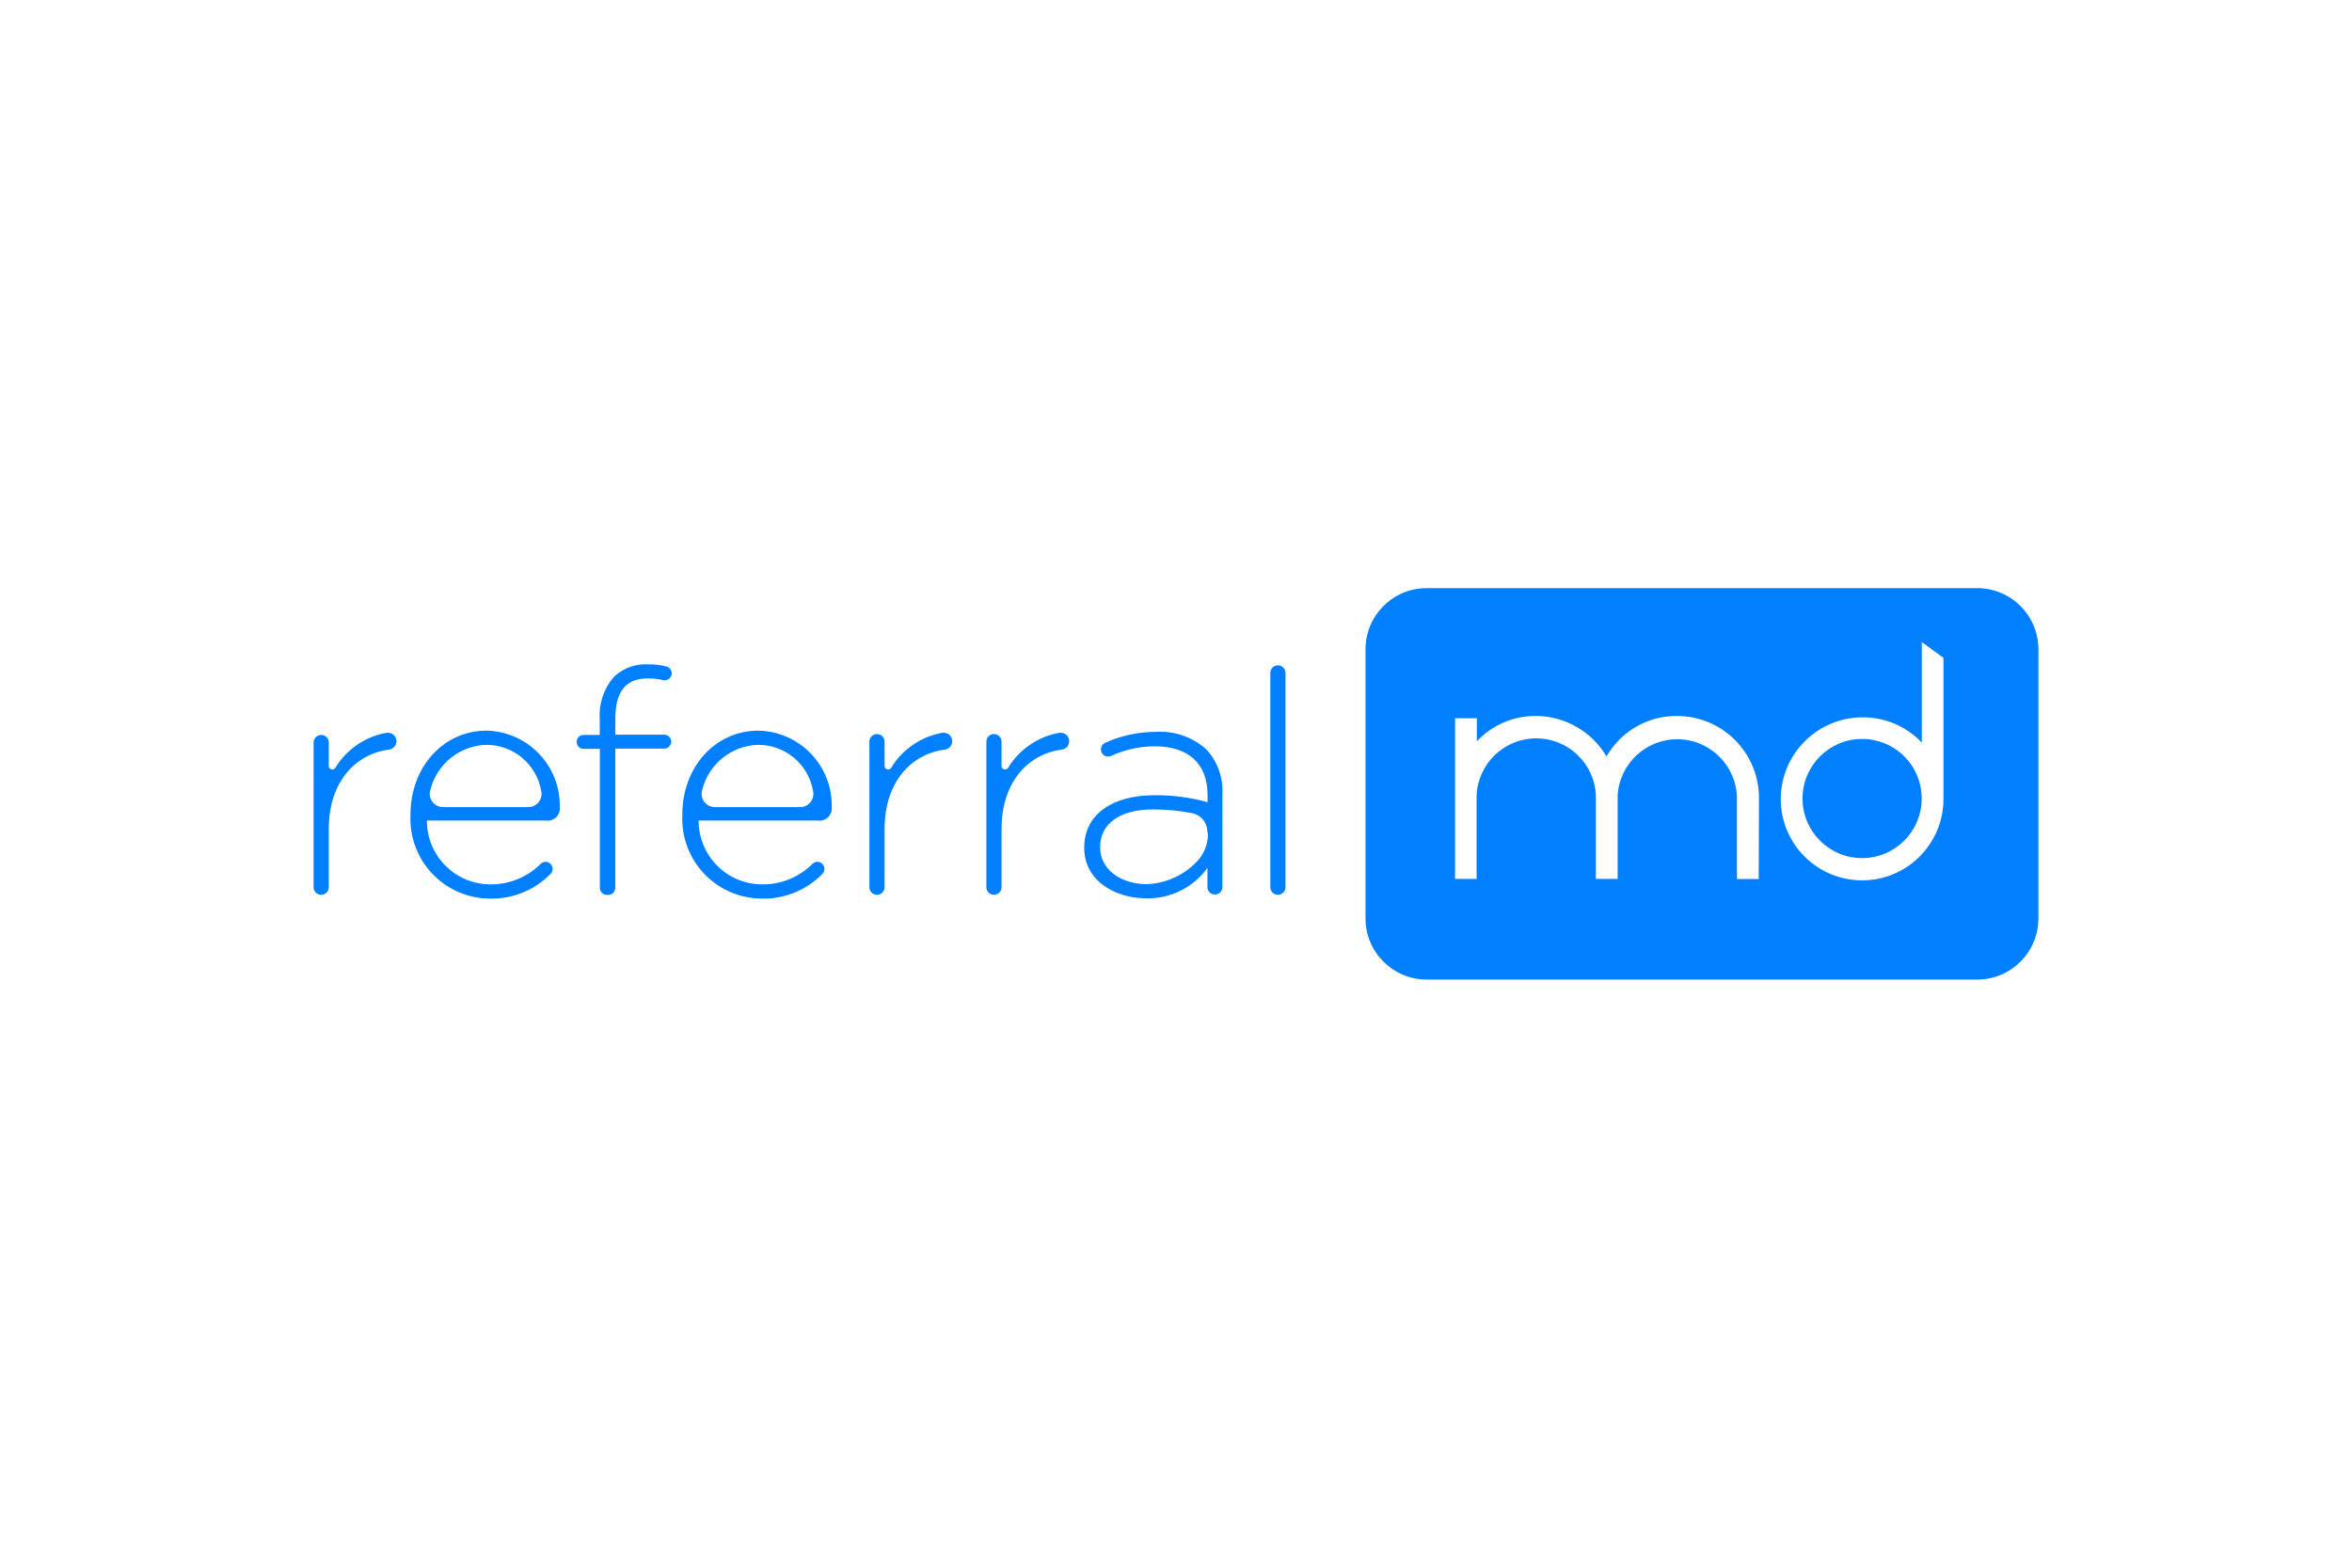 <svg width="600" height="400" viewBox="0 0 600 400" fill="none" xmlns="http://www.w3.org/2000/svg">
<path fill-rule="evenodd" clip-rule="evenodd" d="M156.621 172.692C154.05 175.632 152.748 179.47 153 183.366V187.517H148.88C147.898 187.517 147.101 188.314 147.101 189.296C147.101 190.279 147.898 191.075 148.88 191.075H153.031V226.53C153.031 227.53 153.842 228.34 154.842 228.34H155.154C156.153 228.34 156.964 227.53 156.964 226.53V191.013H169.448C170.43 191.013 171.227 190.216 171.227 189.234C171.227 188.251 170.43 187.455 169.448 187.455H156.964V183.46C156.964 176.469 159.617 173.098 165.235 173.098C166.558 173.089 167.878 173.236 169.167 173.535C169.699 173.66 170.258 173.533 170.684 173.192C171.11 172.851 171.357 172.333 171.352 171.787C171.352 170.985 170.815 170.282 170.041 170.071C168.481 169.672 166.875 169.483 165.266 169.509C162.1 169.344 159.003 170.47 156.683 172.63M240.482 186.955C234.999 187.908 230.197 191.185 227.311 195.944C227.093 196.268 226.691 196.414 226.315 196.308C225.939 196.202 225.674 195.866 225.657 195.476V189.234C225.657 188.165 224.791 187.299 223.722 187.299C222.654 187.299 221.787 188.165 221.787 189.234V226.374C221.787 227.443 222.654 228.309 223.722 228.309C224.791 228.309 225.657 227.443 225.657 226.374V211.549C225.657 199.377 232.586 192.355 241.013 191.262C242.092 191.137 242.908 190.227 242.916 189.14C242.931 188.52 242.673 187.924 242.211 187.51C241.749 187.095 241.129 186.904 240.513 186.987M98.663 186.955C93.192 187.916 88.402 191.193 85.524 195.944C85.305 196.268 84.903 196.414 84.528 196.308C84.152 196.202 83.886 195.866 83.87 195.476V189.234C83.758 188.251 82.924 187.511 81.935 187.517C80.866 187.517 80 188.384 80 189.452V226.374C80 227.443 80.866 228.309 81.935 228.309C83.004 228.309 83.87 227.443 83.87 226.374V211.549C83.87 199.377 90.799 192.355 99.225 191.262C100.304 191.137 101.121 190.227 101.129 189.14C101.144 188.52 100.886 187.924 100.424 187.51C99.961 187.095 99.341 186.904 98.726 186.987M270.319 186.955C264.836 187.908 260.034 191.185 257.148 195.944C256.93 196.268 256.528 196.414 256.152 196.308C255.776 196.202 255.511 195.866 255.494 195.476V189.234C255.494 188.165 254.628 187.299 253.559 187.299C252.49 187.299 251.624 188.165 251.624 189.234V226.374C251.624 227.443 252.49 228.309 253.559 228.309C254.628 228.309 255.494 227.443 255.494 226.374V211.549C255.494 199.377 262.423 192.355 270.85 191.262C271.929 191.137 272.745 190.227 272.753 189.14C272.768 188.52 272.51 187.924 272.048 187.51C271.586 187.095 270.965 186.904 270.35 186.987M193.48 186.425C182.4 186.425 174.067 195.788 174.067 207.773V207.929C173.795 213.448 175.78 218.84 179.565 222.867C183.35 226.893 188.61 229.207 194.135 229.276C199.979 229.458 205.634 227.196 209.74 223.034C210.109 222.692 210.319 222.211 210.319 221.708C210.319 221.205 210.109 220.724 209.74 220.381C209.056 219.739 207.99 219.739 207.306 220.381C203.894 223.803 199.247 225.705 194.416 225.656C190.106 225.648 185.977 223.926 182.938 220.869C179.9 217.813 178.201 213.674 178.218 209.364H208.617C209.586 209.51 210.568 209.192 211.268 208.504C211.967 207.817 212.303 206.841 212.175 205.869C212.366 195.343 204.005 186.647 193.48 186.425ZM182.244 205.931C181.198 205.898 180.226 205.38 179.615 204.531C179.004 203.681 178.822 202.596 179.123 201.593C180.745 194.978 186.578 190.256 193.386 190.045C200.283 190.016 206.199 194.957 207.399 201.749C207.644 202.73 207.435 203.769 206.83 204.58C206.225 205.39 205.289 205.886 204.278 205.931H182.244ZM124.131 186.425C113.051 186.425 104.718 195.788 104.718 207.773V207.929C104.447 213.448 106.431 218.84 110.216 222.867C114.001 226.893 119.261 229.207 124.786 229.276C130.63 229.458 136.285 227.196 140.391 223.034C140.76 222.692 140.97 222.211 140.97 221.708C140.97 221.205 140.76 220.724 140.391 220.381C139.707 219.739 138.641 219.739 137.957 220.381C134.546 223.803 129.899 225.705 125.067 225.656C120.763 225.639 116.641 223.914 113.61 220.858C110.578 217.803 108.884 213.669 108.9 209.364H139.237C140.206 209.51 141.188 209.192 141.888 208.504C142.587 207.817 142.923 206.841 142.794 205.869C142.986 195.355 134.644 186.664 124.131 186.425ZM112.895 205.931C111.849 205.898 110.878 205.38 110.266 204.531C109.655 203.681 109.473 202.596 109.774 201.593C111.397 194.978 117.229 190.256 124.037 190.045C130.934 190.016 136.85 194.957 138.051 201.749C138.295 202.73 138.086 203.769 137.481 204.58C136.876 205.39 135.94 205.886 134.93 205.931H112.895ZM294.819 186.737C290.385 186.747 286.003 187.694 281.96 189.515C281.034 189.915 280.602 190.987 280.993 191.918C281.178 192.377 281.543 192.74 282.003 192.923C282.463 193.105 282.978 193.092 283.427 192.885C286.919 191.267 290.721 190.426 294.569 190.42C302.996 190.42 308.052 194.664 308.052 202.904V204.683C303.631 203.461 299.062 202.862 294.476 202.904C283.895 202.904 276.592 207.71 276.592 216.231V216.387C276.592 224.907 284.769 229.214 292.416 229.214C298.58 229.35 304.416 226.444 308.021 221.443V226.343C308.021 227.394 308.873 228.246 309.925 228.246C310.976 228.246 311.828 227.394 311.828 226.343V202.81C312.114 198.558 310.648 194.375 307.771 191.231C304.235 188.051 299.565 186.43 294.819 186.737ZM308.146 212.891C308.131 215.628 307.005 218.242 305.025 220.132C301.709 223.474 297.245 225.427 292.541 225.594C286.299 225.594 280.65 222.129 280.65 216.231V216.074C280.65 210.363 285.456 206.524 294.132 206.524C297.495 206.523 300.85 206.847 304.151 207.492C306.389 207.927 308.001 209.893 307.99 212.173L308.146 212.891ZM325.998 228.309C327.066 228.309 327.933 227.443 327.933 226.374V171.694C327.933 170.625 327.066 169.759 325.998 169.759C325.485 169.759 324.992 169.963 324.63 170.325C324.267 170.688 324.063 171.181 324.063 171.694V226.374C324.063 226.887 324.267 227.379 324.63 227.742C324.992 228.105 325.485 228.309 325.998 228.309ZM475.026 188.547C466.632 188.547 459.827 195.352 459.827 203.747C459.827 212.141 466.632 218.946 475.026 218.946C483.42 218.946 490.225 212.141 490.225 203.747C490.234 199.713 488.635 195.842 485.783 192.99C482.93 190.138 479.06 188.539 475.026 188.547Z" fill="#007FFF"/>
<path fill-rule="evenodd" clip-rule="evenodd" d="M504.395 150.064H363.95C355.331 150.064 348.345 157.051 348.345 165.669V234.331C348.345 242.95 355.331 249.936 363.95 249.936H504.395C513.014 249.936 520 242.95 520 234.331V165.669C520 157.051 513.014 150.064 504.395 150.064ZM448.654 224.282H443.099V203.527C442.924 195.359 436.336 188.784 428.168 188.625C420 188.466 413.161 194.779 412.669 202.934V224.25H407.113V202.934C406.745 194.799 400.042 188.393 391.898 188.393C383.755 188.393 377.052 194.799 376.684 202.934V224.25H371.191V183.272H376.746V189.139C380.666 184.963 386.156 182.62 391.883 182.679C399.264 182.729 406.078 186.651 409.829 193.009C413.526 186.552 420.427 182.6 427.868 182.679C439.368 182.713 448.682 192.027 448.716 203.527L448.654 224.282ZM495.781 203.87C495.781 215.333 486.489 224.625 475.027 224.625C463.564 224.625 454.272 215.333 454.272 203.87C454.306 192.37 463.62 183.056 475.12 183.022C480.844 182.982 486.326 185.322 490.257 189.482V163.828L495.781 167.854V203.87Z" fill="#007FFF"/>
</svg>
